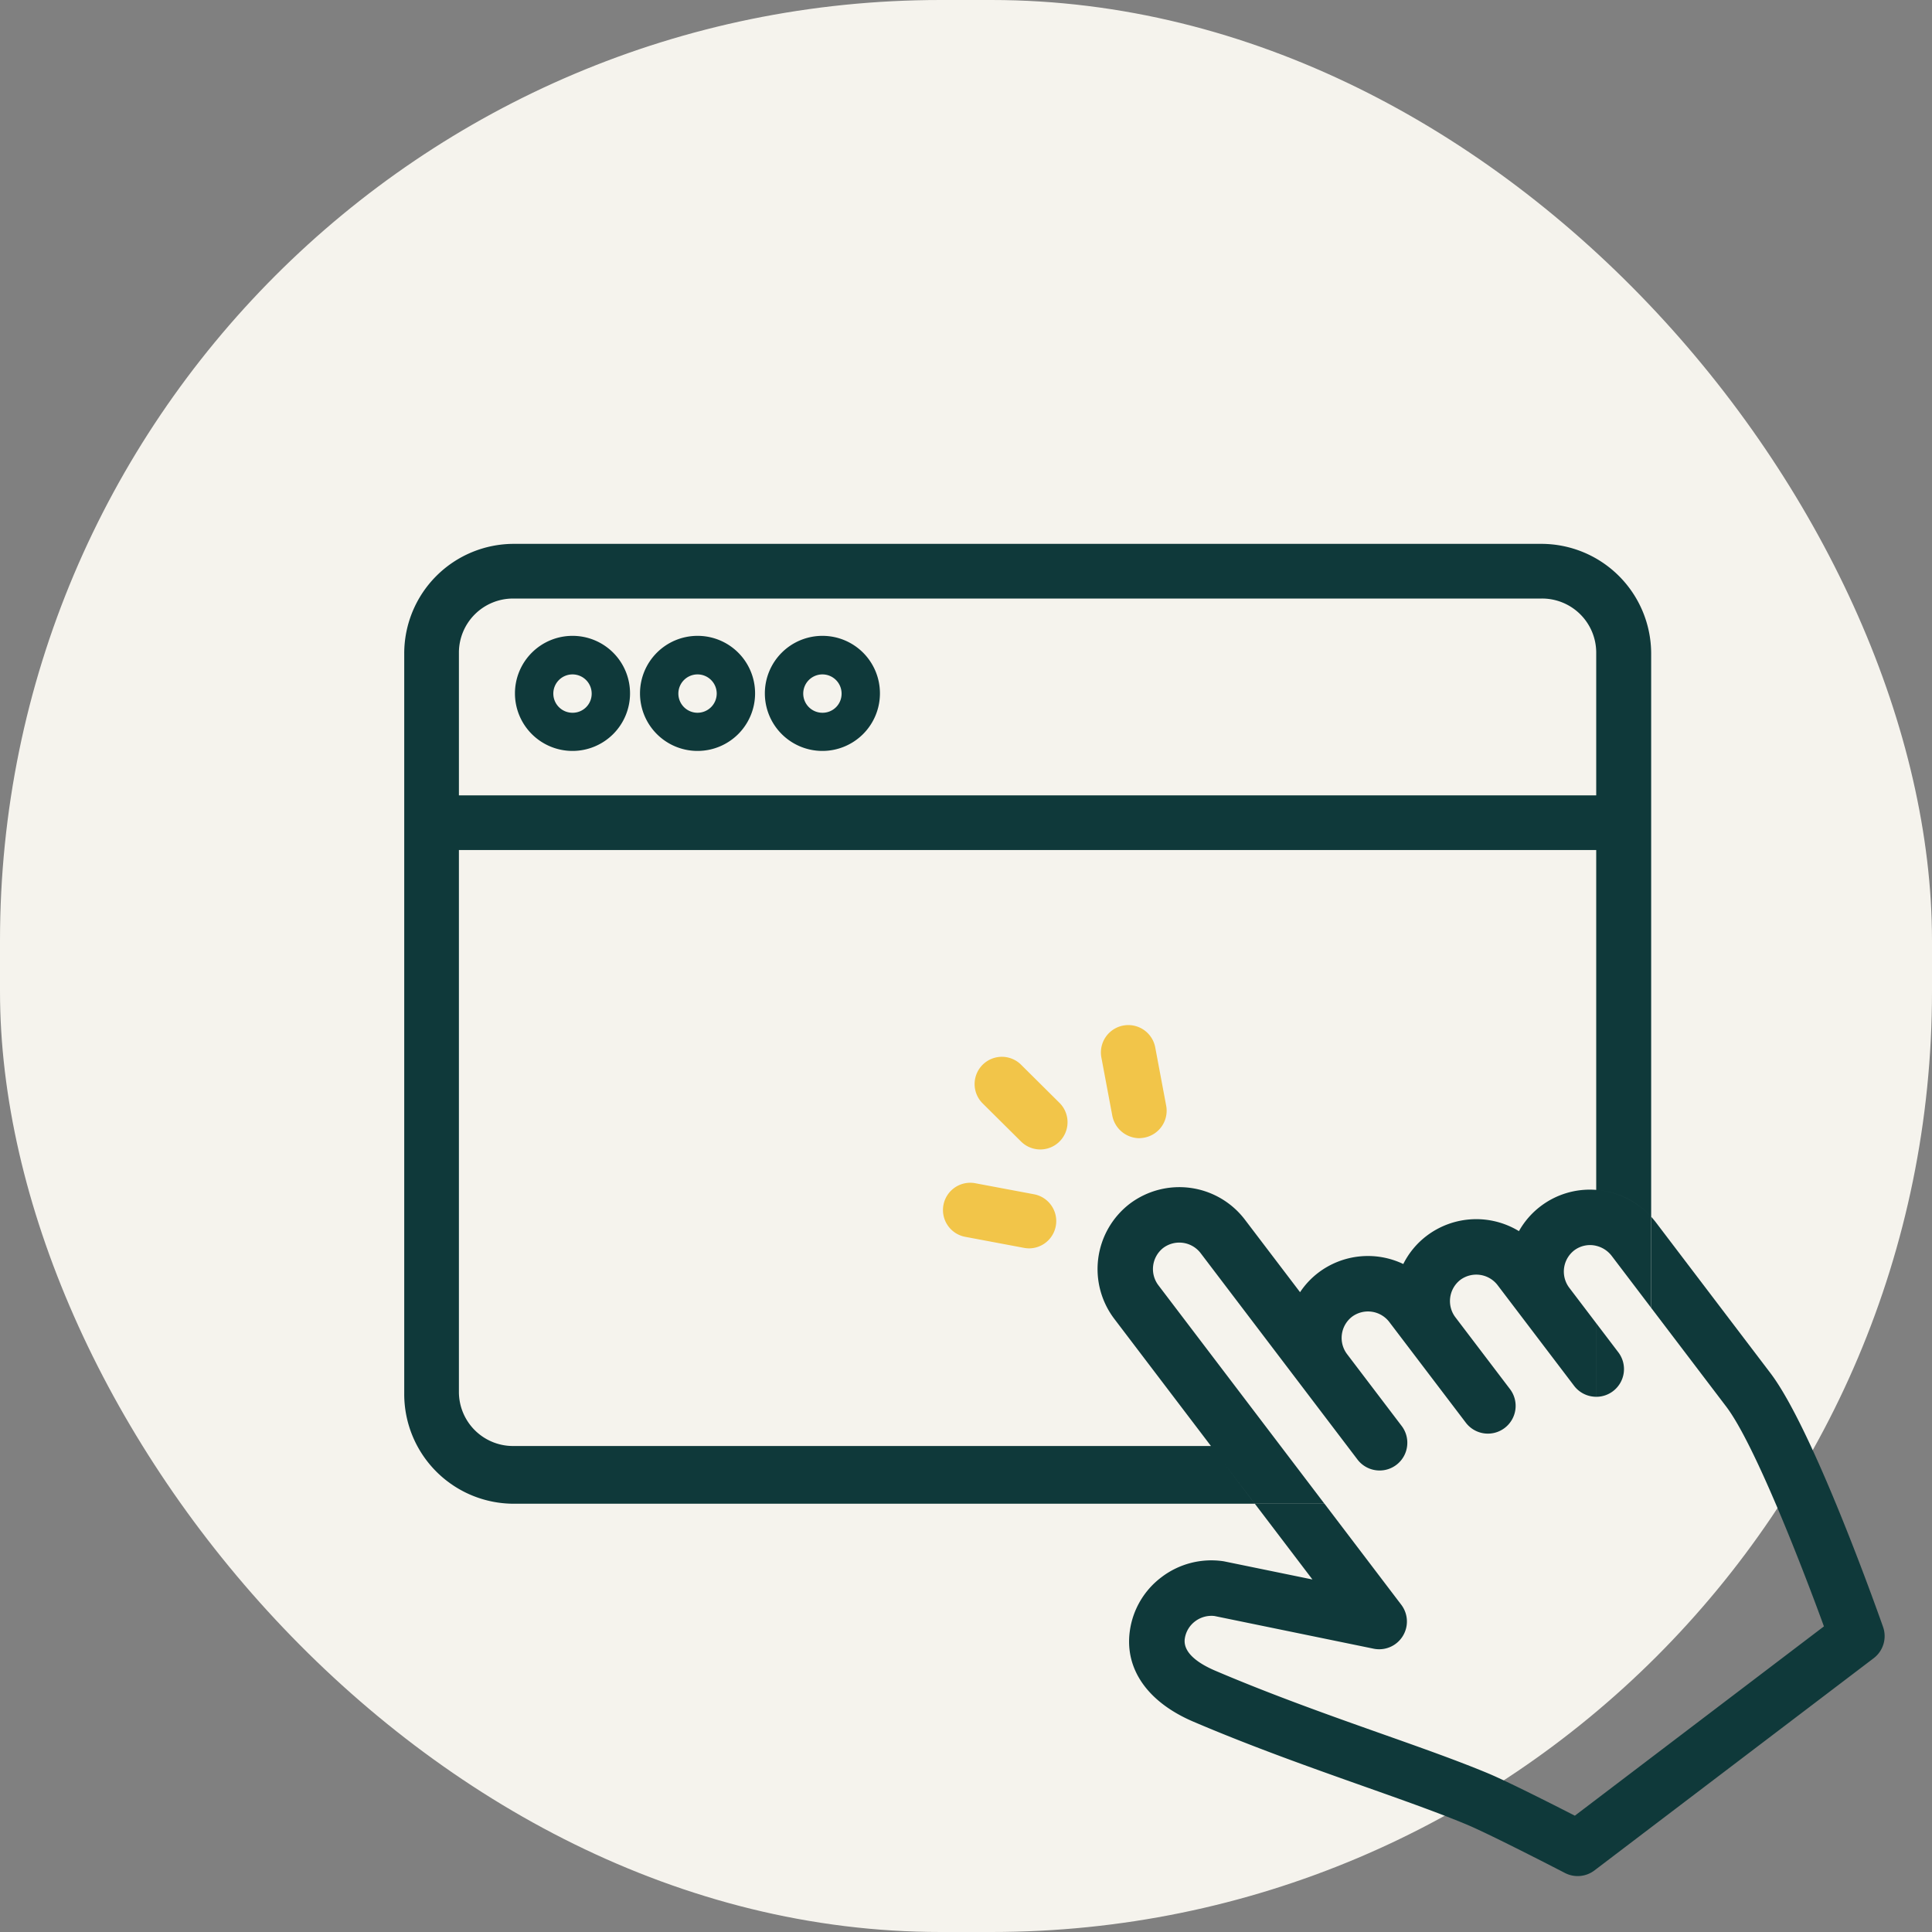 <svg data-v-6c00c2f0="" data-v-4bd1260b="" xmlns="http://www.w3.org/2000/svg" width="380" height="380" viewBox="0 0 380 380"><rect x="0" y="0" width="380" height="380" fill="#808080" stroke="none"/><defs data-v-6c00c2f0=""><style data-v-6c00c2f0="">
      .a{fill:#f5f3ed;}
      .b,.e{fill:#0f393a;}
      .c{fill:#f2c549;}
      .d{fill:none;}
      .e{stroke:rgba(0,0,0,0);stroke-miterlimit:10;}
    </style></defs><g data-v-6c00c2f0="" transform="translate(-819.993 -578)"><rect data-v-6c00c2f0="" width="380" height="380" rx="185" transform="translate(819.993 578)" class="a"></rect> <g data-v-6c00c2f0="" transform="translate(899.501 632.467)"><g data-v-6c00c2f0="" transform="translate(46.373 70.597)"><path data-v-6c00c2f0="" d="M97.556,86.154a11.317,11.317,0,1,0,11.317,11.317A11.3,11.3,0,0,0,97.556,86.154Zm0,15.127a3.772,3.772,0,1,1,3.772-3.772A3.783,3.783,0,0,1,97.556,101.281Z" transform="translate(-86.239 -86.154)" class="b"></path></g> <g data-v-6c00c2f0="" transform="translate(70.931 70.597)"><path data-v-6c00c2f0="" d="M143.225,86.154a11.317,11.317,0,1,0,11.317,11.317A11.3,11.3,0,0,0,143.225,86.154Zm0,15.127A3.772,3.772,0,1,1,147,97.509,3.735,3.735,0,0,1,143.225,101.281Z" transform="translate(-131.909 -86.154)" class="b"></path></g> <g data-v-6c00c2f0="" transform="translate(21.778 70.597)"><path data-v-6c00c2f0="" d="M51.817,86.154A11.317,11.317,0,1,0,63.133,97.471,11.3,11.3,0,0,0,51.817,86.154Zm0,15.127a3.772,3.772,0,1,1,3.772-3.772A3.735,3.735,0,0,1,51.817,101.281Z" transform="translate(-40.5 -86.154)" class="b"></path></g> <g data-v-6c00c2f0="" transform="translate(112.183 153.39)"><path data-v-6c00c2f0="" d="M225.335,249.2l-7.528-7.474a5.361,5.361,0,1,0-7.636,7.528l.054.054,7.528,7.474a5.361,5.361,0,1,0,7.582-7.582Z" transform="translate(-208.625 -240.125)" class="c"></path></g> <g data-v-6c00c2f0="" transform="translate(137.03 147.157)"><path data-v-6c00c2f0="" d="M267.667,244.378l-2.151-11.454a5.389,5.389,0,1,0-10.593,1.99l2.151,11.454a5.461,5.461,0,0,0,5.27,4.409,7.349,7.349,0,0,0,1.022-.108A5.391,5.391,0,0,0,267.667,244.378Z" transform="translate(-254.833 -228.533)" class="c"></path></g> <g data-v-6c00c2f0="" transform="translate(106.003 178.182)"><path data-v-6c00c2f0="" d="M214.968,288.472l-11.454-2.151a5.363,5.363,0,1,0-1.99,10.539l11.454,2.151a5.956,5.956,0,0,0,1.022.108,5.367,5.367,0,0,0,.968-10.647Z" transform="translate(-197.133 -286.23)" class="c"></path></g> <g data-v-6c00c2f0="" transform="translate(0 52.5)"><path data-v-6c00c2f0="" d="M413.437,379.312c-1.4-3.963-13.873-39.03-22.161-49.935l-22.525-29.638c-.295-.387-.605-.754-.927-1.108v17.92l14.765,19.428c5.508,7.247,14.745,30.963,19.215,43.223l-48.99,37.233c-4.648-2.378-13.3-6.754-17.112-8.346-5.833-2.434-13.07-5-20.733-7.709-10.132-3.586-21.615-7.651-32.9-12.468-2.947-1.259-6.376-3.372-5.978-6.284a5.206,5.206,0,0,1,2.029-3.419,5.329,5.329,0,0,1,3.8-1.049l31.312,6.43a5.455,5.455,0,0,0,5.44-8.643l-15.1-19.87h-13.7l11.328,14.9L283.9,366.428c-.12-.023-.24-.044-.36-.06a16.17,16.17,0,0,0-11.983,3.122l-.066.05a15.954,15.954,0,0,0-6.214,10.615c-1.018,7.474,3.539,13.957,12.5,17.788,11.6,4.953,23.259,9.079,33.544,12.721,7.516,2.661,14.616,5.174,20.171,7.492,4.819,2.012,19.221,9.47,19.367,9.545a5.453,5.453,0,0,0,5.81-.5l54.914-41.735A5.456,5.456,0,0,0,413.437,379.312Z" transform="translate(-122.568 -166.28)" class="b"></path> <path data-v-6c00c2f0="" d="M243.693,83.093v-.054A10.65,10.65,0,0,0,232.885,72.5H30.754A10.649,10.649,0,0,0,20,83.093v28.123H243.693Z" transform="translate(-9.246 -61.745)" class="d"></path> <path data-v-6c00c2f0="" d="M151.957,234.066a16.2,16.2,0,0,1,22.667,3.17l10.818,14.234a15.92,15.92,0,0,1,3.622-3.855,16.127,16.127,0,0,1,16.681-1.689,15.944,15.944,0,0,1,4.619-5.56,16.154,16.154,0,0,1,18.132-.909,16,16,0,0,1,15.2-8.108V164.5H20V271.185a10.65,10.65,0,0,0,10.808,10.539H167.92l-18.977-24.97A16.2,16.2,0,0,1,151.957,234.066Z" transform="translate(-9.246 -104.275)" class="d"></path><path data-v-6c00c2f0="" d="M-14075.252-1800.17a21.562,21.562,0,0,1-21.563-21.563V-1967.4a21.562,21.562,0,0,1,21.563-21.563h202.077a21.606,21.606,0,0,1,21.616,21.563V-1838.7l-7.758-10.21a5.4,5.4,0,0,0-3.05-1.985v-77.85h-223.693v106.683a10.646,10.646,0,0,0,10.808,10.539h137.109l-18.978-24.967a16.2,16.2,0,0,1,3.015-22.688,16.2,16.2,0,0,1,22.667,3.17l10.821,14.233a15.88,15.88,0,0,1,3.62-3.856,16.134,16.134,0,0,1,16.684-1.687,15.893,15.893,0,0,1,4.617-5.558,16.148,16.148,0,0,1,18.132-.909,15.962,15.962,0,0,1,4.267-4.9,15.987,15.987,0,0,1,10.932-3.212v11a5.168,5.168,0,0,0-4.334.9,5.28,5.28,0,0,0-.927,7.4h0l5.257,6.92v13.564c0,.308-.028.6-.053.906a5.453,5.453,0,0,1-4.288-2.147l-15.011-19.752a5.282,5.282,0,0,0-7.38-1.086,5.285,5.285,0,0,0-.924,7.4l10.7,14.077a5.454,5.454,0,0,1-1.044,7.642,5.451,5.451,0,0,1-7.646-1.04l-15.007-19.745a5.276,5.276,0,0,0-7.38-1.086,5.277,5.277,0,0,0-.928,7.4l10.7,14.081a5.428,5.428,0,0,1,1.072,3.945,5.416,5.416,0,0,1-2.112,3.7,5.424,5.424,0,0,1-3.3,1.111,5.463,5.463,0,0,1-4.349-2.151l-2.02-2.66-28.795-37.89a5.283,5.283,0,0,0-7.38-1.086,5.283,5.283,0,0,0-.931,7.4l24,31.575,8.621,11.342h-13.7l-6.024-7.922,6.021,7.926Zm223.693-56.446a16.234,16.234,0,0,0-10.808-5.275A16.265,16.265,0,0,1-13851.559-1856.616Zm-234.5-111v28.122h223.693v-28.175a10.649,10.649,0,0,0-10.809-10.539H-14075.4A10.649,10.649,0,0,0-14086.06-1967.62Zm223.641,146.413c.028-.3.049-.6.053-.906v-13.564l4.348,5.721a5.451,5.451,0,0,1-1.043,7.642,5.412,5.412,0,0,1-3.291,1.107Z" transform="translate(14096.814 1988.967)" class="e"></path></g></g></g></svg>